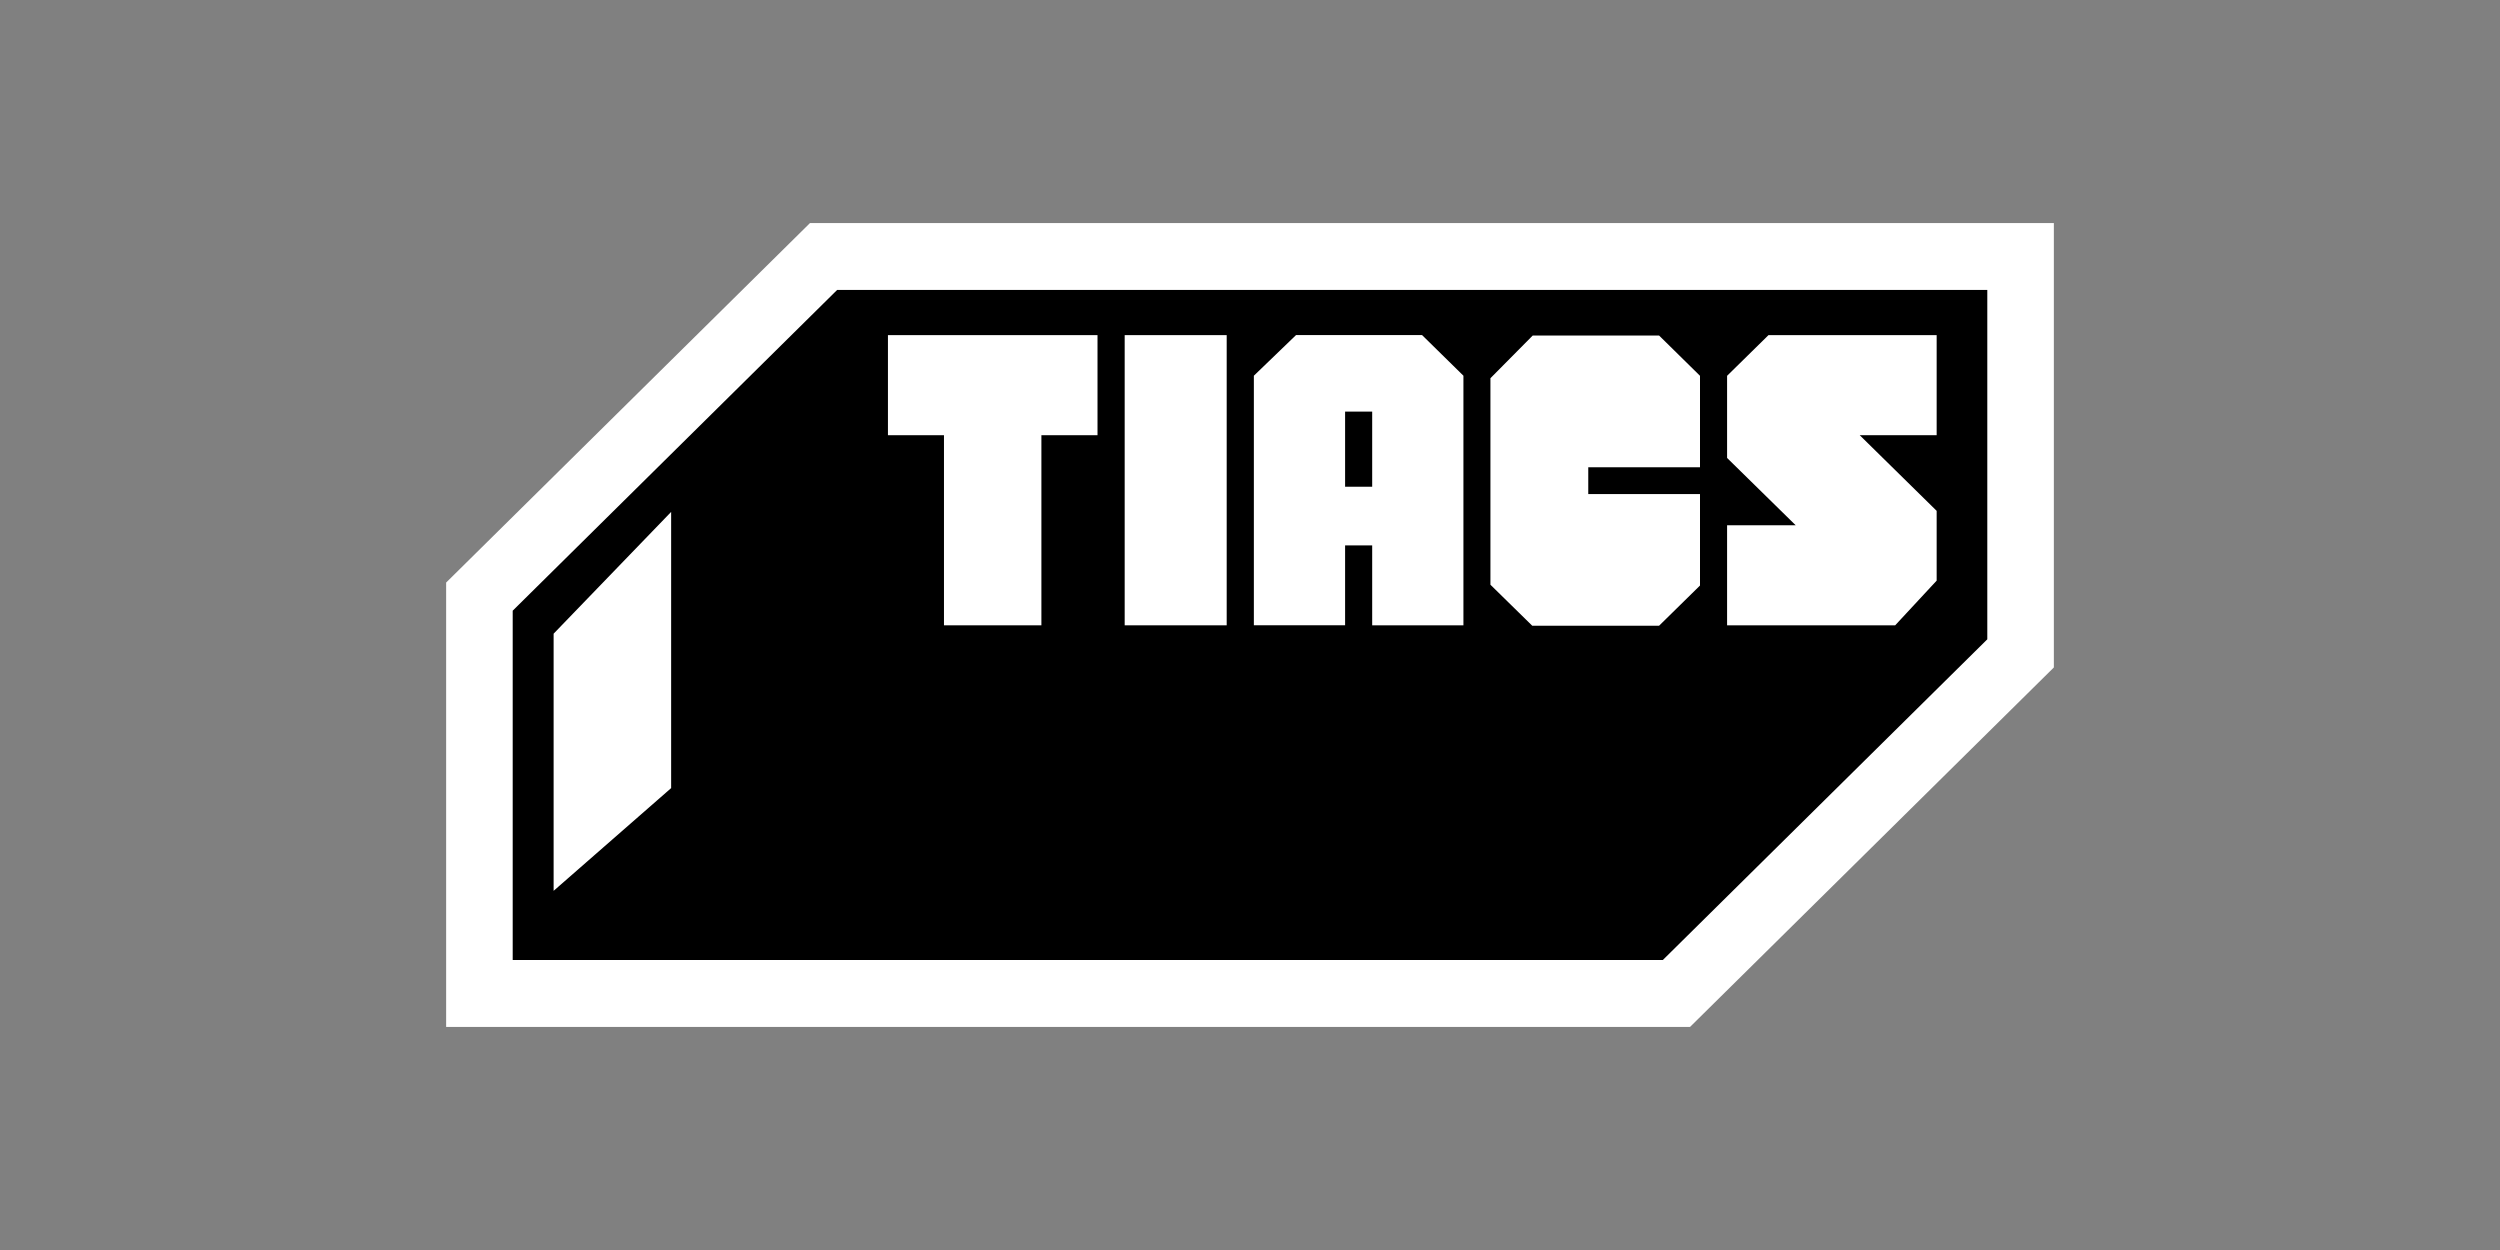 <?xml version="1.0" encoding="UTF-8"?><svg id="Layer_1" xmlns="http://www.w3.org/2000/svg" viewBox="0 0 311 155.5"><rect x="0" y="0" width="311" height="155.5" fill="#808080" stroke="none"/><defs><style>.cls-1{fill:#fff;}</style></defs><polygon class="cls-1" points="55.5 127.75 55.5 72.47 100.76 27.75 255.5 27.75 255.5 83.03 210.24 127.75 55.5 127.75"/><polygon points="247.22 36.07 104.14 36.07 63.78 75.97 63.78 119.42 206.86 119.42 247.22 79.53 247.22 36.07"/><g><polygon class="cls-1" points="136.53 54.14 136.53 41.69 110.46 41.69 110.46 54.14 117.43 54.14 117.43 77.79 129.55 77.79 129.55 54.14 136.53 54.14"/><rect class="cls-1" x="139.91" y="41.69" width="12.69" height="36.1"/><polygon class="cls-1" points="240.92 63.55 231.35 54.14 240.92 54.14 240.92 41.69 220 41.69 214.85 46.75 214.85 56.97 223.38 65.34 214.85 65.34 214.85 77.79 235.76 77.79 240.92 72.23 240.92 63.55"/><path class="cls-1" d="m170.7,77.79h11.35v-31.05l-5.15-5.06h-15.67l-5.25,5.06v31.04h11.35v-9.93h3.37v9.93Zm-3.37-17.24v-9.35h3.37v9.35h-3.37Z"/><polygon class="cls-1" points="211.48 61.46 197.58 61.46 197.58 58.13 211.48 58.13 211.48 46.75 206.39 41.74 190.67 41.74 185.41 47.05 185.41 72.74 190.61 77.84 206.39 77.84 211.48 72.84 211.48 61.46"/></g><polygon class="cls-1" points="68.87 78.83 68.87 110.82 83.49 98.04 83.49 63.68 68.87 78.83"/></svg>